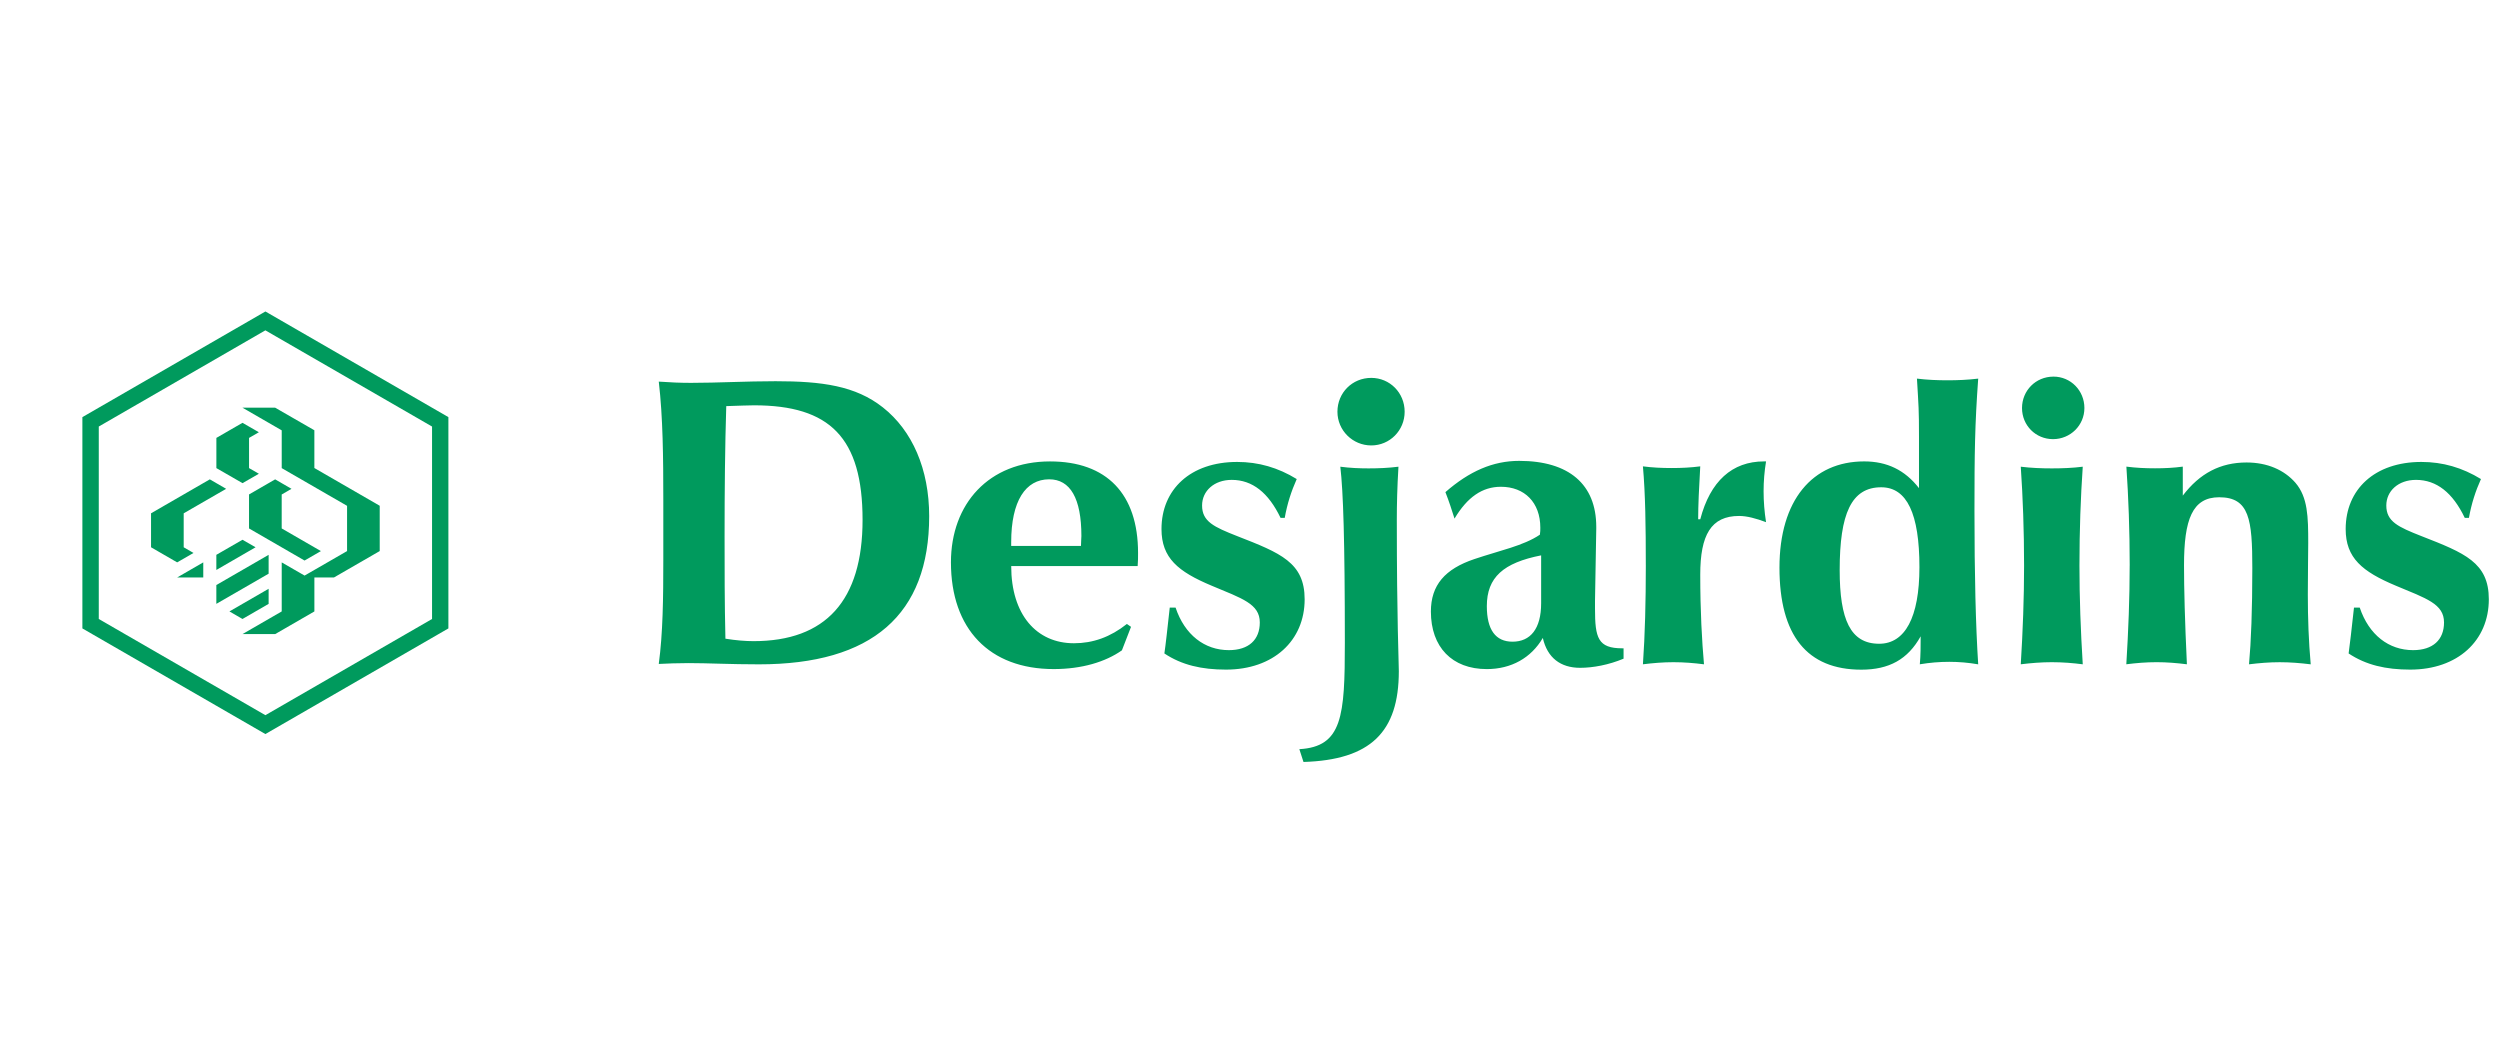 <svg width="135" height="56" viewBox="0 0 149 32" xmlns="http://www.w3.org/2000/svg"><g fill="none" fill-rule="evenodd"><path d="M26.724 9.957V22.55l-10.907 6.296L4.91 22.55V9.957L15.818 3.66l10.907 6.297M15.817 4.784l-9.93 5.734v11.47l9.93 5.733 9.933-5.733v-11.47l-9.933-5.733m-1.363 5.51l-1.558.9v1.8l1.558.897.975-.56-.586-.337v-1.8l.585-.337-.976-.562m2.338.45v2.25l3.895 2.248v2.697l-2.532 1.46-1.363-.786v2.923l-2.338 1.35h1.948l2.337-1.35v-2.024h1.167l2.727-1.574V15.24l-3.895-2.25v-2.25L16.4 9.395h-1.948l2.338 1.35m-1.948 3.823v2.024l3.31 1.912.975-.563-2.338-1.35v-2.023l.584-.338-.974-.564-1.558.9M9.002 15.69v2.024l1.557.9.974-.562-.585-.338V15.69l2.53-1.46-.973-.564-3.505 2.024m3.894 2.474v.902l2.338-1.352-.78-.448-1.558.898m0 1.8v1.122l3.116-1.798v-1.124l-3.116 1.8m.78 1.573l.778.45 1.558-.9v-.9l-2.336 1.35m-1.56-2.923l-1.557.9h1.558v-.9" fill="#009A5D"></path><path d="M43.235 23.16c-.05-2.12-.05-4.167-.05-6.115 0-2.737.025-5.326.1-7.744.765-.023 1.333-.048 1.654-.048 4.52 0 6.47 1.923 6.47 6.83 0 4.81-2.198 7.226-6.496 7.226-.494 0-1.063-.048-1.68-.147m-3.97 1.505c.518-.025 1.11-.05 1.776-.05 1.134 0 2.515.074 4.195.074 6.742 0 10.145-2.96 10.145-8.83 0-2.81-1.01-5.104-2.76-6.484-1.63-1.288-3.63-1.56-6.397-1.56-1.754 0-3.433.098-5.035.098-.617 0-1.234-.024-1.924-.074.247 2.128.27 4.495.27 7.084v3.526c0 2.294-.023 4.365-.27 6.215M60.267 17.635v-.22c0-2.47.86-3.752 2.264-3.752 1.255 0 1.92 1.135 1.92 3.38 0 .148-.025.345-.025.592h-4.158m0 1.197h7.536c.024-.27.024-.537.024-.78 0-3.526-1.873-5.455-5.247-5.455-3.643 0-5.905 2.52-5.905 6.016 0 3.966 2.287 6.36 6.125 6.36 1.674 0 3.08-.423 4.065-1.117l.543-1.4-.246-.172c-.987.783-2.022 1.15-3.155 1.15-2.24 0-3.74-1.713-3.74-4.602M70.064 21.308c.544 1.625 1.728 2.537 3.177 2.537 1.182 0 1.843-.616 1.843-1.65 0-1.11-1.056-1.43-2.874-2.193-1.997-.837-2.985-1.65-2.985-3.374 0-2.364 1.728-4 4.51-4 1.275 0 2.438.338 3.55 1.02-.32.714-.568 1.477-.715 2.315h-.248c-.72-1.502-1.68-2.266-2.91-2.266-1.055 0-1.768.665-1.768 1.527 0 .96.713 1.28 2.09 1.823 2.588 1.01 4.023 1.577 4.023 3.768 0 2.463-1.857 4.19-4.687 4.19-1.45 0-2.636-.272-3.673-.963.075-.493.173-1.405.32-2.734h.347M81.578 13.012c.59 0 1.18-.025 1.77-.1-.075 1.237-.098 2.27-.098 3.156 0 6.028.12 8.463.12 9.03 0 3.64-1.694 5.288-5.682 5.412l-.247-.763c2.566-.147 2.712-1.97 2.712-6.347 0-6.102-.097-9.03-.27-10.488.565.075 1.13.1 1.696.1m.148-5.394c1.104 0 1.99.886 1.99 2.018 0 1.114-.886 2.008-1.99 2.008-1.106 0-2.016-.894-2.016-2.008 0-1.132.885-2.018 2.016-2.018M91.852 18.195v2.856c0 1.527-.643 2.29-1.705 2.29-1.013 0-1.532-.714-1.532-2.117 0-1.724.99-2.585 3.237-3.028m.1 4.924c.27 1.185 1.06 1.778 2.222 1.778.765 0 1.702-.173 2.59-.544v-.618h-.074c-1.455 0-1.628-.617-1.628-2.365v-.467l.075-4.285v-.123c0-2.535-1.63-3.932-4.595-3.932-1.556 0-2.964.612-4.396 1.863.222.567.395 1.108.543 1.577.765-1.28 1.654-1.896 2.766-1.896 1.408 0 2.348.935 2.348 2.438 0 .122 0 .27-.026.418-.99.665-2.372.936-3.904 1.453-1.754.59-2.592 1.552-2.592 3.127 0 2.12 1.26 3.43 3.333 3.43 1.458 0 2.644-.668 3.336-1.854M98.09 18.777c0-2.29-.025-4.235-.172-5.886.565.074 1.13.1 1.72.1.567 0 1.132-.026 1.697-.1-.075 1.28-.124 2.34-.124 3.155h.125c.592-2.268 1.9-3.45 3.798-3.45h.123c-.097.59-.147 1.182-.147 1.774 0 .616.05 1.23.146 1.847-.59-.22-1.132-.37-1.604-.37-1.675 0-2.317 1.133-2.317 3.496 0 2.166.1 3.962.223 5.346-.59-.076-1.205-.126-1.82-.126-.616 0-1.206.05-1.82.125.123-1.754.173-3.723.173-5.913M112.12 14.138c1.535 0 2.278 1.58 2.278 4.762 0 3.01-.867 4.564-2.4 4.564-1.71 0-2.353-1.432-2.353-4.392 0-3.355.693-4.934 2.476-4.934m2.3 10.55c.594-.098 1.16-.147 1.754-.147.567 0 1.16.05 1.726.15-.148-2.288-.223-5.347-.223-9.146 0-3.495.025-5.132.223-7.883-.616.075-1.232.1-1.826.1-.617 0-1.208-.025-1.825-.1.098 1.66.122 1.81.122 3.47v3.058c-.84-1.08-1.905-1.594-3.266-1.594-3.085 0-5.05 2.31-5.05 6.33 0 4.045 1.646 6.083 4.877 6.083 1.658 0 2.772-.612 3.538-1.988 0 .566 0 1.13-.05 1.67M120.635 18.812c0-2.11-.073-4.075-.197-5.9.617.075 1.23.1 1.848.1.64 0 1.255-.025 1.846-.1-.125 1.825-.197 3.79-.197 5.9 0 1.917.072 3.856.197 5.877-.59-.076-1.207-.126-1.846-.126-.617 0-1.23.05-1.848.125.124-2.022.197-3.96.197-5.878m1.75-11.268c1.033 0 1.845.836 1.845 1.872 0 1.035-.838 1.855-1.87 1.855-1.035 0-1.848-.82-1.848-1.854 0-1.036.813-1.872 1.872-1.872M126.93 18.81c0-2.11-.074-4.076-.198-5.903.57.074 1.14.1 1.707.1.568 0 1.112-.026 1.655-.1v1.728c1.012-1.333 2.245-1.975 3.8-1.975 1.234 0 2.246.444 2.914 1.21.738.864.762 2.018.762 3.59 0 .663-.024 1.695-.024 3.07 0 1.425.05 2.8.172 4.16-.615-.076-1.233-.126-1.85-.126-.618 0-1.21.05-1.827.125.123-1.334.197-3.25.197-5.732 0-2.9-.172-4.224-1.975-4.224-1.602 0-2.096 1.325-2.096 4.053 0 1.375.05 3.34.172 5.902-.593-.076-1.212-.126-1.803-.126-.62 0-1.213.05-1.808.125.124-2.022.2-3.963.2-5.88M140.64 21.308c.546 1.625 1.73 2.537 3.18 2.537 1.18 0 1.844-.616 1.844-1.65 0-1.11-1.057-1.43-2.877-2.193-1.996-.837-2.985-1.65-2.985-3.374 0-2.364 1.73-4 4.51-4 1.277 0 2.44.338 3.553 1.02-.322.714-.57 1.477-.717 2.315h-.247c-.718-1.502-1.68-2.266-2.907-2.266-1.058 0-1.77.665-1.77 1.527 0 .96.712 1.28 2.09 1.823 2.588 1.01 4.02 1.577 4.02 3.768 0 2.463-1.853 4.19-4.686 4.19-1.448 0-2.633-.272-3.67-.963.072-.493.172-1.405.32-2.734h.344" fill="#009A5D"></path></g></svg>